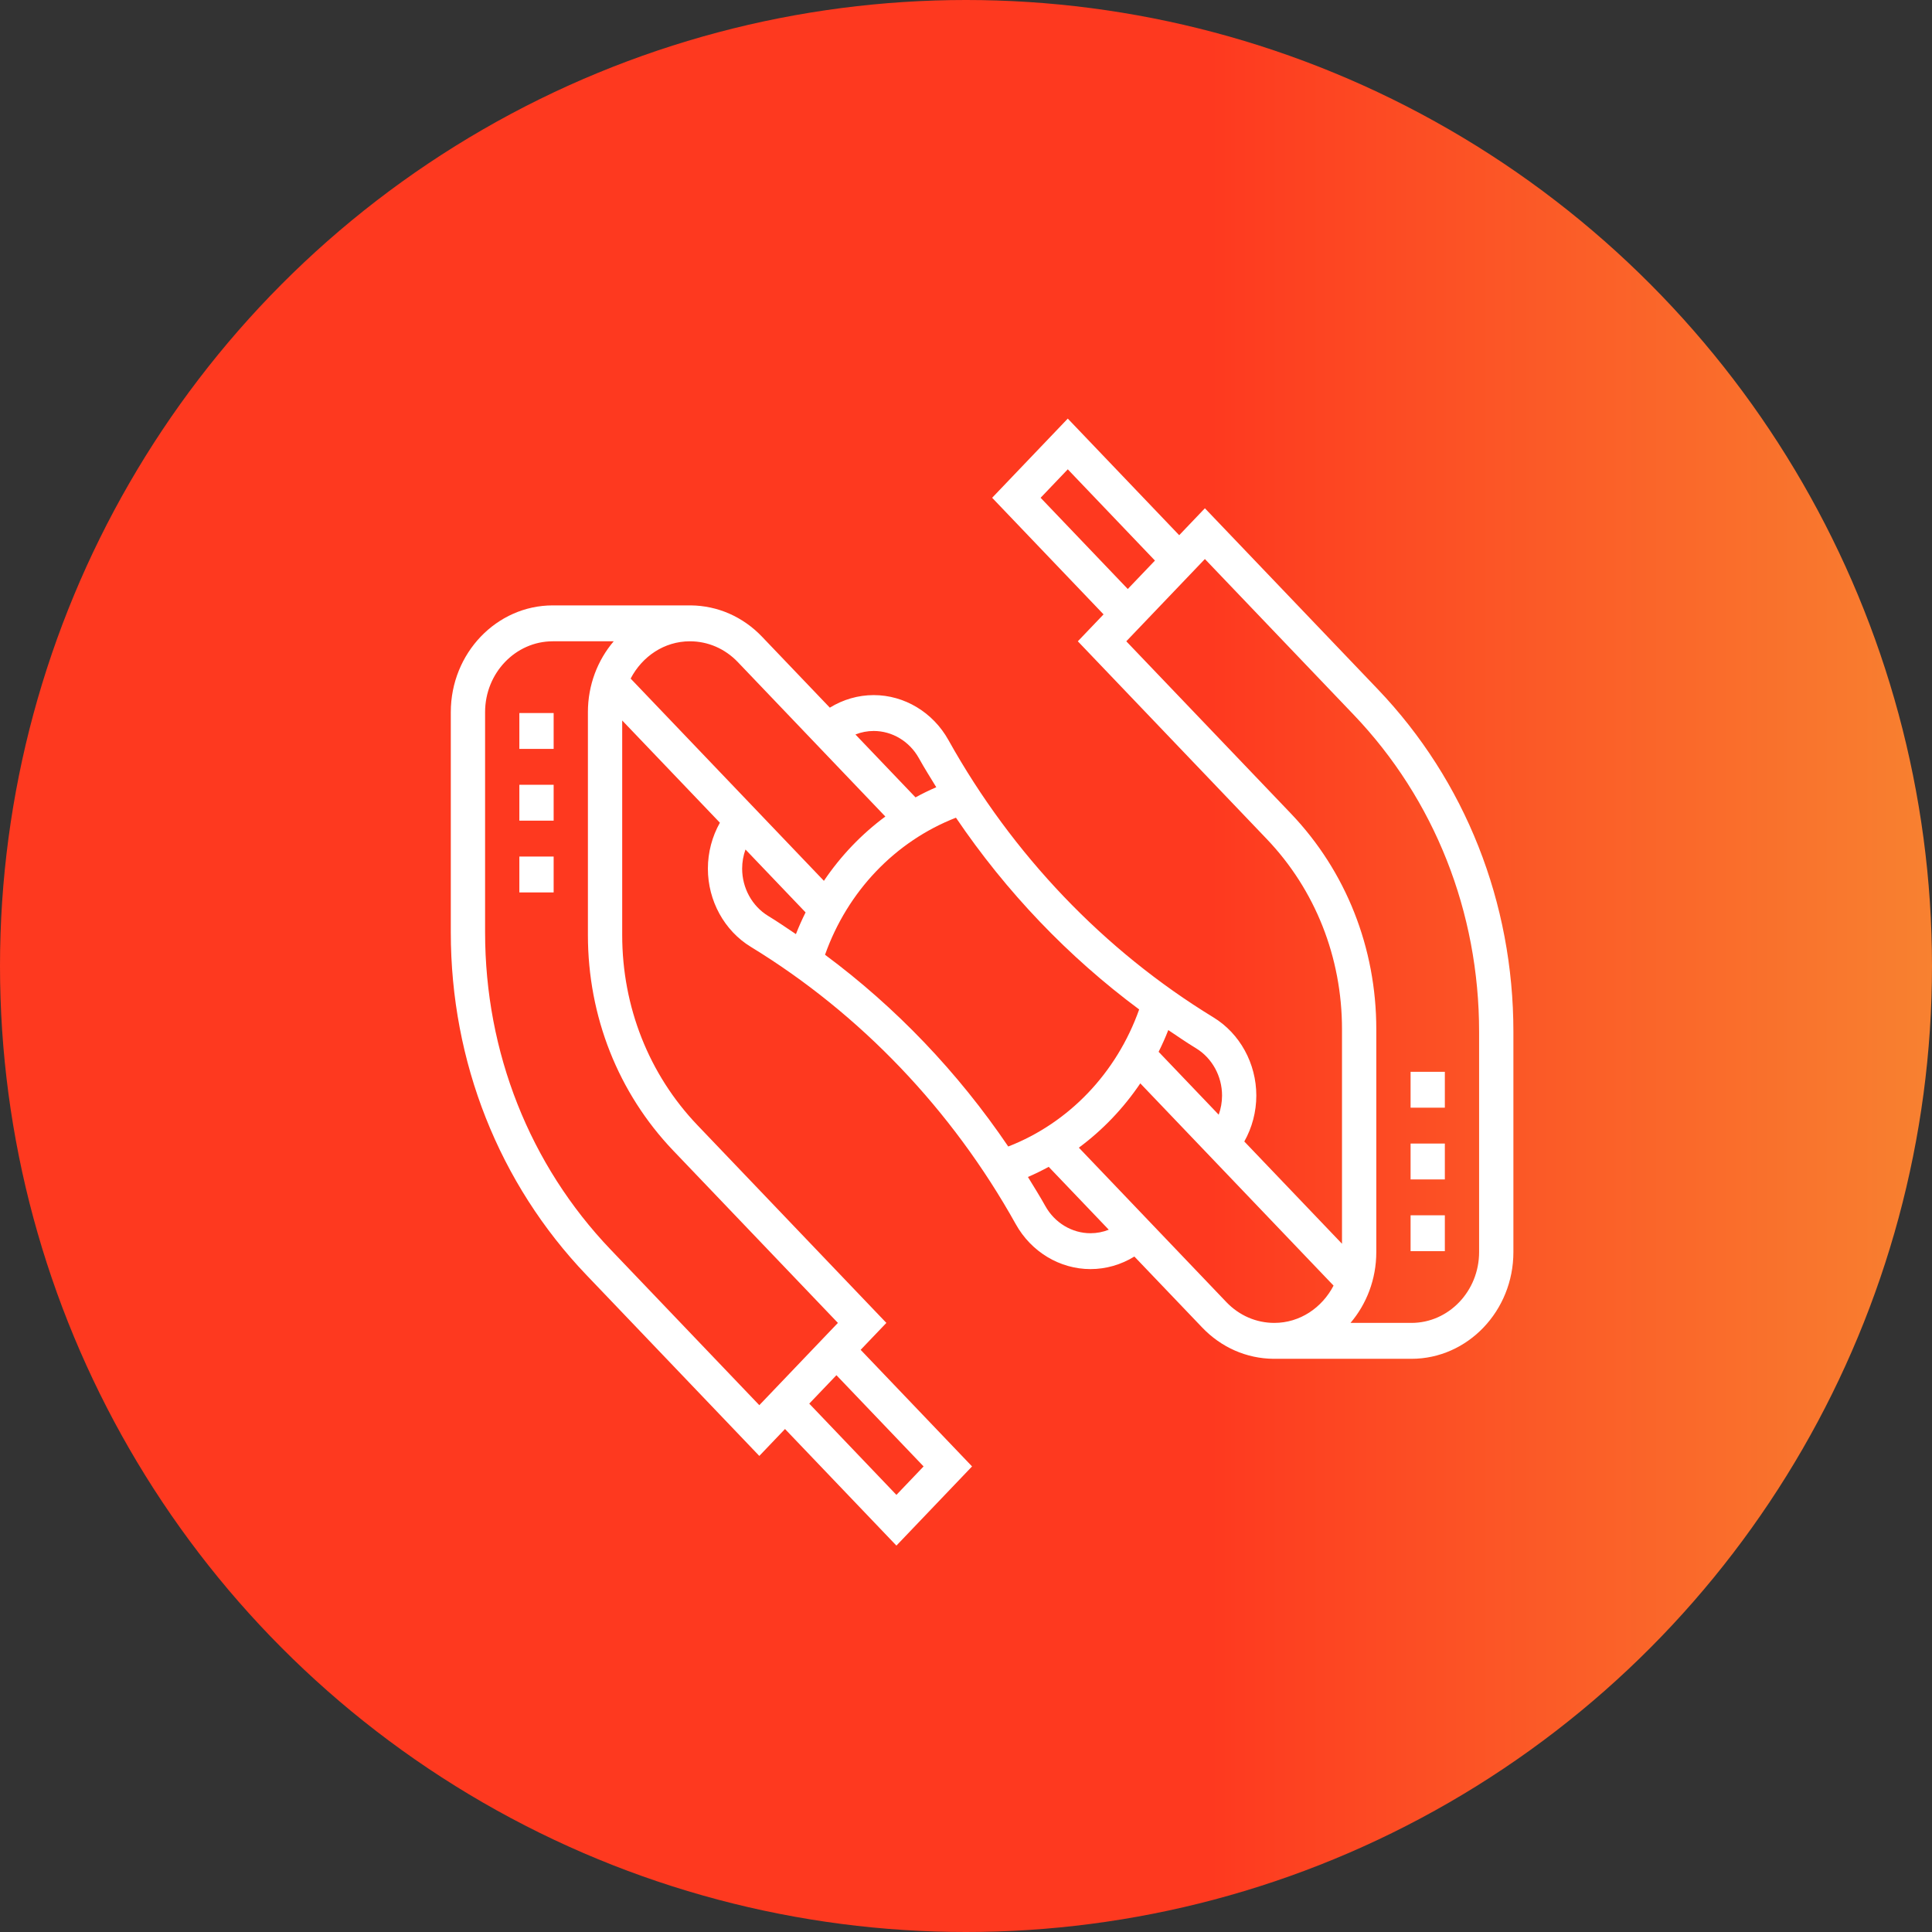 <?xml version="1.0"?>
<svg xmlns="http://www.w3.org/2000/svg" width="60" height="60" viewBox="0 0 60 60" fill="none">
<rect x="0" y="0" width="60" height="60" fill="#333333" stroke="none"/>
<circle cx="30" cy="30" r="30" fill="url(#paint0_linear_144_700)"/>
<path d="M42.791 21.407L37.419 15.785L36.621 16.621L33.161 13L30.812 15.459L34.272 19.08L33.473 19.916L39.339 26.055C40.847 27.633 41.677 29.732 41.677 31.963V38.626L38.643 35.45C38.885 35.02 39.016 34.528 39.016 34.023C39.016 33.027 38.505 32.096 37.683 31.595C34.283 29.518 31.438 26.54 29.454 22.982C28.975 22.122 28.086 21.587 27.134 21.587C26.651 21.587 26.182 21.724 25.771 21.977L23.664 19.772C23.072 19.153 22.287 18.809 21.452 18.801H17.167C15.421 18.801 14 20.288 14 22.116V28.957C14 32.974 15.495 36.752 18.209 39.593L23.581 45.215L24.379 44.379L27.839 48L30.188 45.541L26.728 41.92L27.527 41.084L21.661 34.945C20.153 33.367 19.323 31.268 19.323 29.037V22.375L22.357 25.55C22.115 25.98 21.984 26.472 21.984 26.977C21.984 27.973 22.495 28.904 23.317 29.405C26.717 31.482 29.562 34.46 31.546 38.018C32.025 38.878 32.914 39.413 33.866 39.413C34.349 39.413 34.818 39.276 35.229 39.023L37.336 41.228C37.928 41.847 38.713 42.191 39.548 42.199H43.833C45.579 42.199 47 40.712 47 38.884V32.043C47 28.026 45.505 24.248 42.791 21.407ZM32.317 15.459L33.161 14.575L35.868 17.409L35.024 18.292L32.317 15.459ZM37.952 34.023C37.952 34.228 37.916 34.429 37.848 34.618L35.982 32.665C36.091 32.445 36.193 32.221 36.282 31.99C36.569 32.182 36.852 32.378 37.147 32.557C37.643 32.86 37.952 33.422 37.952 34.023ZM27.134 22.701C27.708 22.701 28.245 23.023 28.535 23.543C28.706 23.851 28.894 24.148 29.077 24.448C28.856 24.543 28.642 24.648 28.432 24.763L26.566 22.81C26.746 22.738 26.938 22.701 27.134 22.701ZM21.425 19.916C21.986 19.916 22.515 20.145 22.912 20.56L27.495 25.358C26.755 25.906 26.11 26.58 25.587 27.355L19.585 21.074C19.942 20.388 20.628 19.916 21.425 19.916ZM28.683 45.541L27.839 46.425L25.132 43.591L25.976 42.708L28.683 45.541ZM20.908 35.733L26.022 41.084L23.581 43.639L18.962 38.805C16.449 36.175 15.065 32.677 15.065 28.957V22.116C15.065 20.903 16.008 19.916 17.167 19.916H19.059C18.56 20.502 18.258 21.273 18.258 22.116V29.037C18.258 31.566 19.2 33.944 20.908 35.733ZM23.048 26.977C23.048 26.772 23.084 26.571 23.152 26.382L25.018 28.335C24.909 28.555 24.808 28.779 24.718 29.01C24.431 28.818 24.148 28.622 23.853 28.443C23.357 28.14 23.048 27.578 23.048 26.977ZM25.622 29.651C26.322 27.678 27.804 26.128 29.688 25.394C31.25 27.7 33.176 29.715 35.378 31.349C34.678 33.322 33.196 34.873 31.312 35.606C29.75 33.3 27.824 31.285 25.622 29.651ZM33.866 38.299C33.292 38.299 32.755 37.977 32.465 37.457C32.294 37.149 32.106 36.852 31.923 36.552C32.144 36.457 32.358 36.352 32.568 36.237L34.434 38.19C34.254 38.262 34.062 38.299 33.866 38.299ZM39.575 41.084C39.014 41.084 38.486 40.855 38.088 40.44L33.505 35.642C34.245 35.094 34.889 34.42 35.413 33.645L41.415 39.926C41.058 40.612 40.372 41.084 39.575 41.084ZM45.935 38.884C45.935 40.097 44.992 41.084 43.833 41.084H41.941C42.44 40.498 42.742 39.727 42.742 38.884V31.963C42.742 29.434 41.8 27.056 40.092 25.267L34.978 19.916L37.419 17.361L42.038 22.195C44.551 24.825 45.935 28.323 45.935 32.043V38.884Z" fill="white"/>
<path d="M16.129 22.144H17.194V23.258H16.129V22.144Z" fill="white"/>
<path d="M16.129 24.372H17.194V25.486H16.129V24.372Z" fill="white"/>
<path d="M16.129 26.601H17.194V27.715H16.129V26.601Z" fill="white"/>
<path d="M43.807 37.742H44.871V38.856H43.807V37.742Z" fill="white"/>
<path d="M43.807 35.514H44.871V36.628H43.807V35.514Z" fill="white"/>
<path d="M43.807 33.286H44.871V34.4H43.807V33.286Z" fill="white"/>
<defs>
<linearGradient id="paint0_linear_144_700" x1="37.575" y1="30" x2="60" y2="30" gradientUnits="userSpaceOnUse">
<stop stop-color="#FE391F"/>
<stop offset="1" stop-color="#F88130"/>
</linearGradient>
</defs>
</svg>
